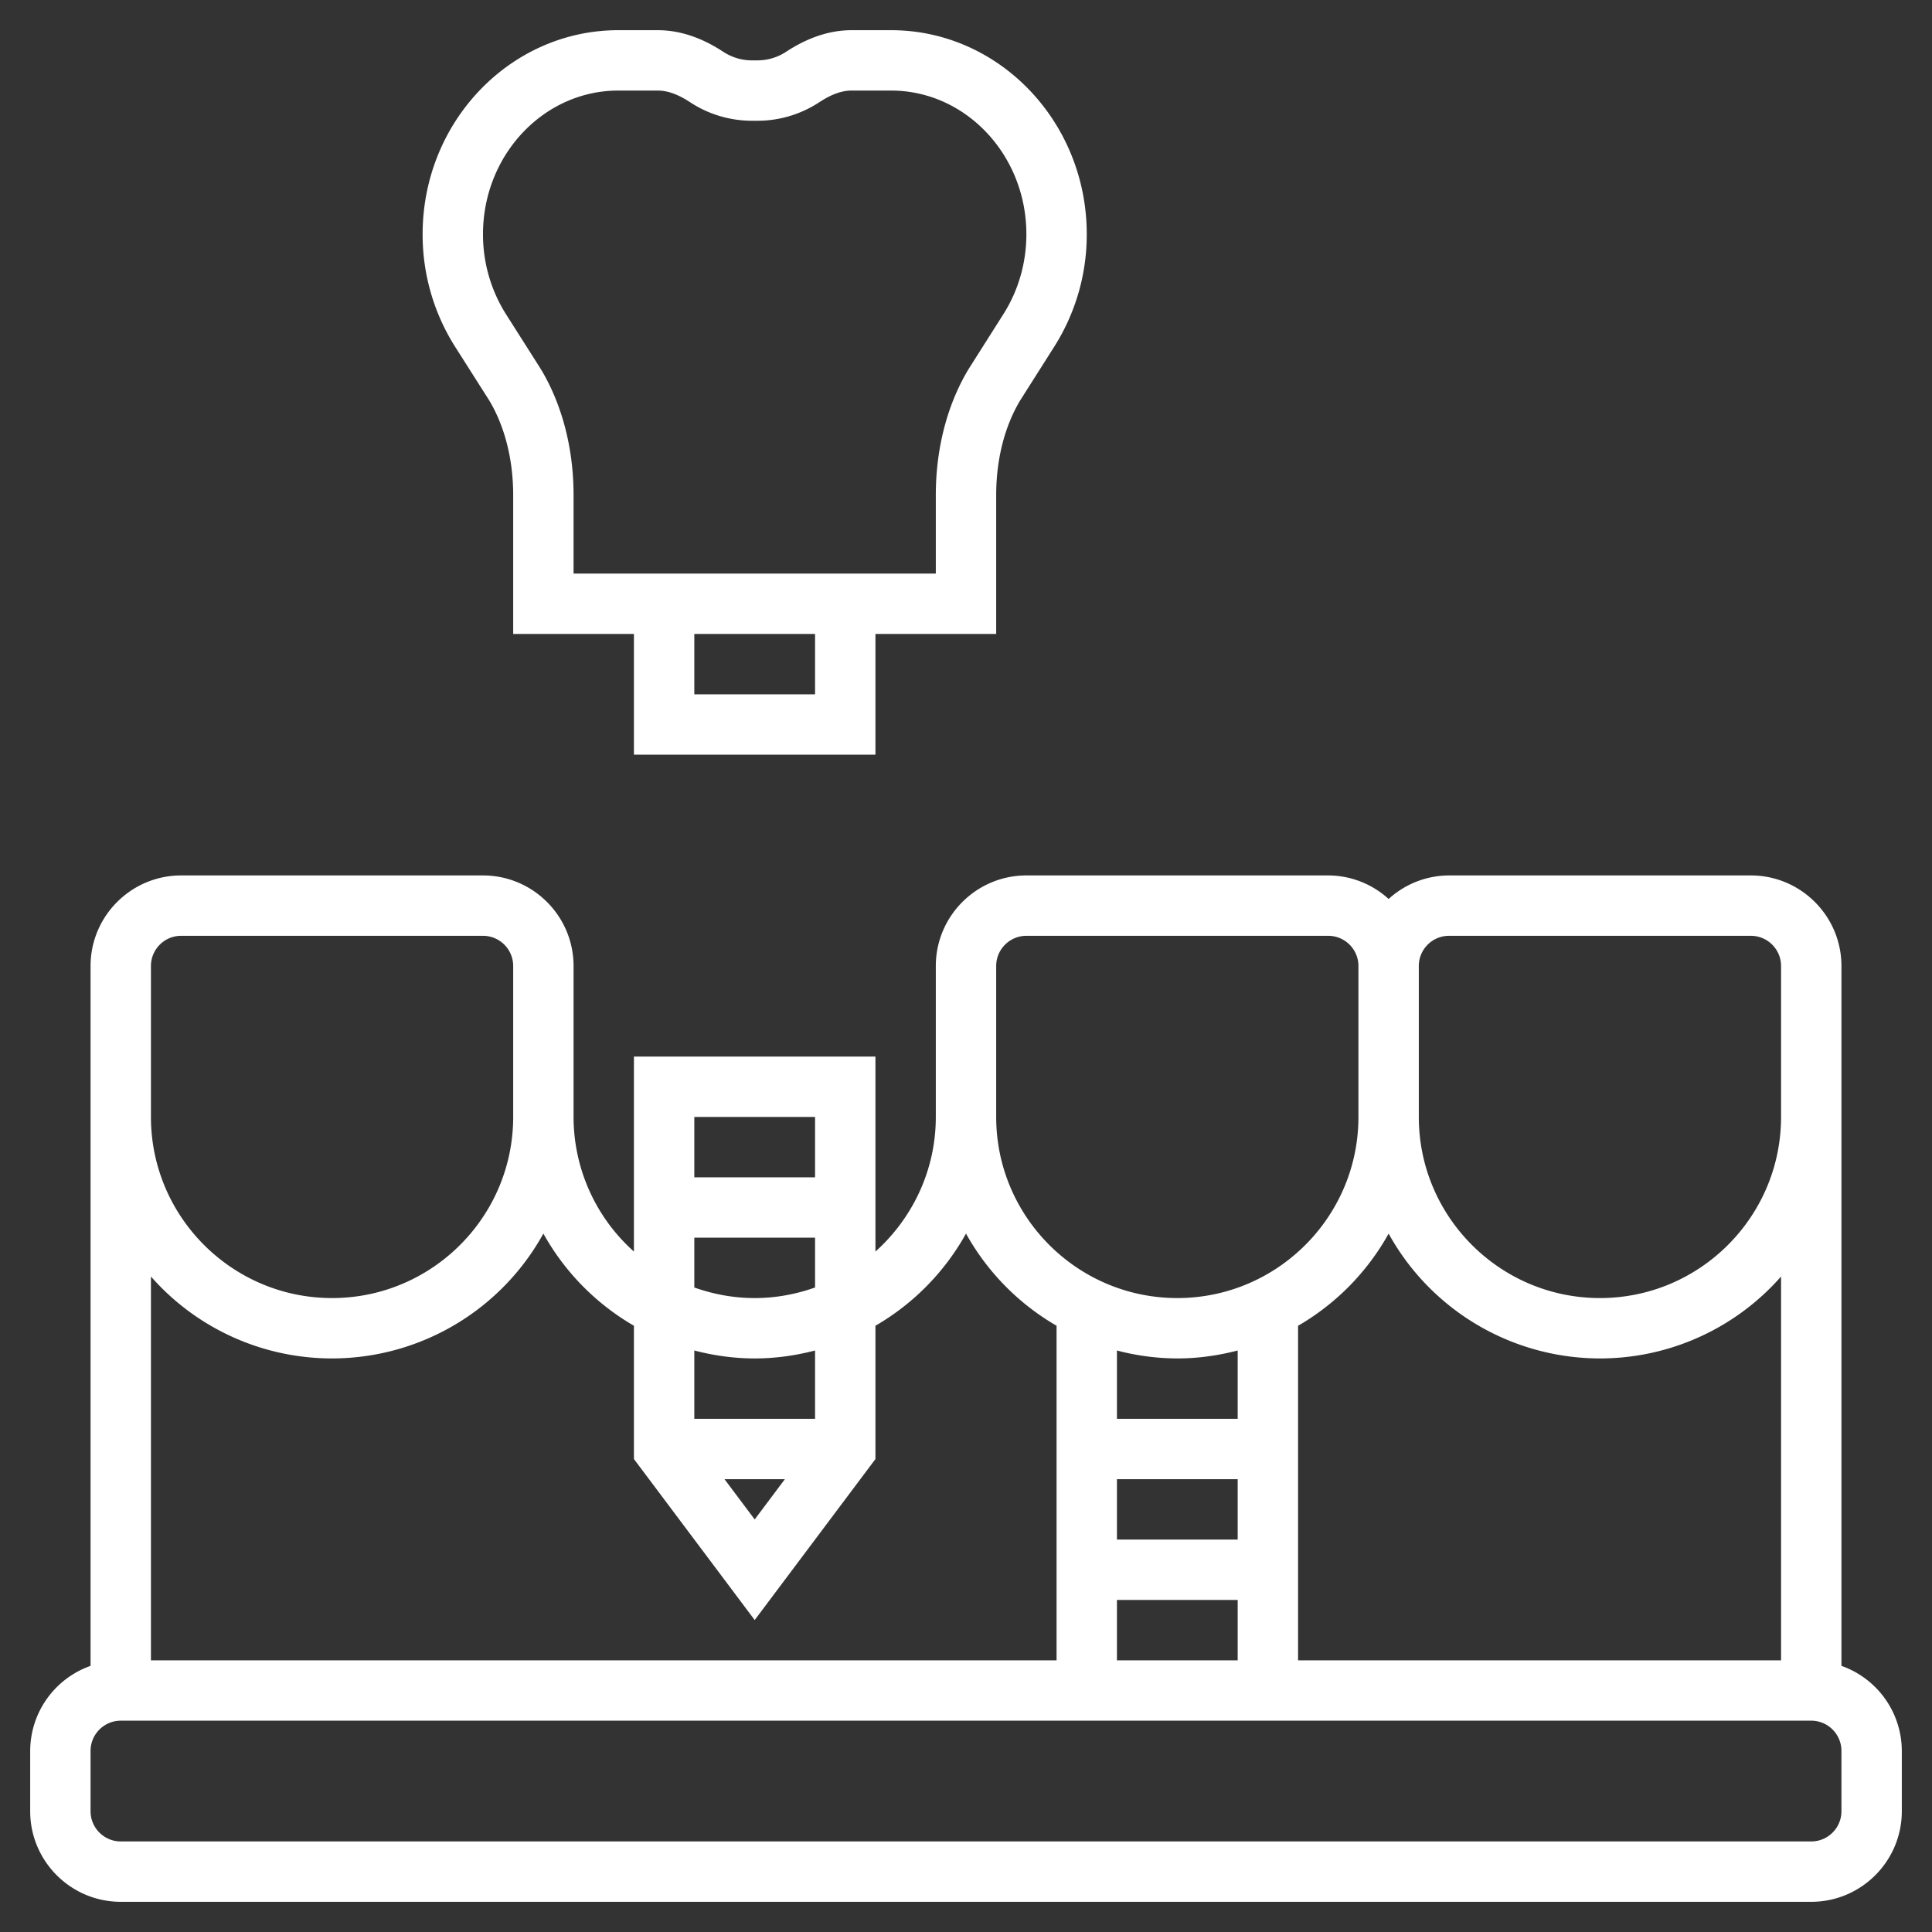 <svg xmlns="http://www.w3.org/2000/svg" xmlns:xlink="http://www.w3.org/1999/xlink" width="512" height="512" x="0" y="0" viewBox="0 0 64 64" style="enable-background:new 0 0 512 512" xml:space="preserve"><rect x="0" y="0" width="64" height="64" fill="#333333" stroke="none"/><g><path d="M61 55.184V32c0-1.654-1.346-3-3-3H48a2.98 2.98 0 0 0-2 .78 2.976 2.976 0 0 0-2-.78H34c-1.654 0-3 1.346-3 3v5c0 1.771-.776 3.36-2 4.46V35h-8v6.46A5.98 5.98 0 0 1 19 37v-5c0-1.654-1.346-3-3-3H6c-1.654 0-3 1.346-3 3v23.184A2.996 2.996 0 0 0 1 58v2c0 1.654 1.346 3 3 3h56c1.654 0 3-1.346 3-3v-2a2.996 2.996 0 0 0-2-2.816zM39 45c.692 0 1.359-.097 2-.263V47h-4v-2.263A7.953 7.953 0 0 0 39 45zm-2 4h4v2h-4zm0 4h4v2h-4zm6-9.082a8.046 8.046 0 0 0 3-3.053A8.005 8.005 0 0 0 53 45a7.984 7.984 0 0 0 6-2.714V55H43zM48 31h10c.552 0 1 .449 1 1v5c0 3.309-2.691 6-6 6s-6-2.691-6-6v-5c0-.551.448-1 1-1zm-15 1c0-.551.448-1 1-1h10c.552 0 1 .449 1 1v5c0 3.309-2.691 6-6 6s-6-2.691-6-6v-1zm-6 5v2h-4v-2zm-4 4h4v1.65c-.627.222-1.298.35-2 .35s-1.373-.128-2-.35zm4 6h-4v-2.263c.641.166 1.308.263 2 .263s1.359-.097 2-.263zm-1 2-1 1.333L24 49zM5 32c0-.551.448-1 1-1h10c.552 0 1 .449 1 1v5c0 3.309-2.691 6-6 6s-6-2.691-6-6zm6 13a8.004 8.004 0 0 0 7-4.136 8.046 8.046 0 0 0 3 3.053v4.416l4 5.333 4-5.333v-4.416a8.046 8.046 0 0 0 3-3.053 8.046 8.046 0 0 0 3 3.053V55H5V42.286A7.984 7.984 0 0 0 11 45zm50 15c0 .551-.448 1-1 1H4c-.552 0-1-.449-1-1v-2c0-.551.448-1 1-1h56c.552 0 1 .449 1 1zM16.183 13.228c.053.084.105.176.156.273.432.826.661 1.829.661 2.901V21h4v4h8v-4h4v-4.598c0-1.072.229-2.076.662-2.902.05-.096.103-.188.155-.271l1.105-1.743A6.927 6.927 0 0 0 36 7.757C36 4.031 33.092 1 29.518 1H28.21c-.716 0-1.442.239-2.161.71a1.73 1.73 0 0 1-.955.29h-.188c-.337 0-.667-.1-.956-.29-.718-.471-1.444-.71-2.16-.71h-1.308C16.908 1 14 4.031 14 7.757a6.94 6.94 0 0 0 1.076 3.729zM27 23h-4v-2h4zM20.482 3h1.308c.323 0 .671.125 1.062.381A3.725 3.725 0 0 0 24.906 4h.188c.729 0 1.439-.214 2.054-.618.391-.257.739-.382 1.062-.382h1.308C31.989 3 34 5.134 34 7.757c0 .951-.265 1.87-.766 2.657l-1.106 1.745a5.388 5.388 0 0 0-.238.415c-.582 1.11-.89 2.434-.89 3.828V19H19v-2.598c0-1.394-.308-2.718-.889-3.828a6.02 6.02 0 0 0-.239-.417l-1.107-1.743A4.947 4.947 0 0 1 16 7.757C16 5.134 18.011 3 20.482 3z" fill="#ffffff" opacity="1" data-original="#000000"></path></g></svg>